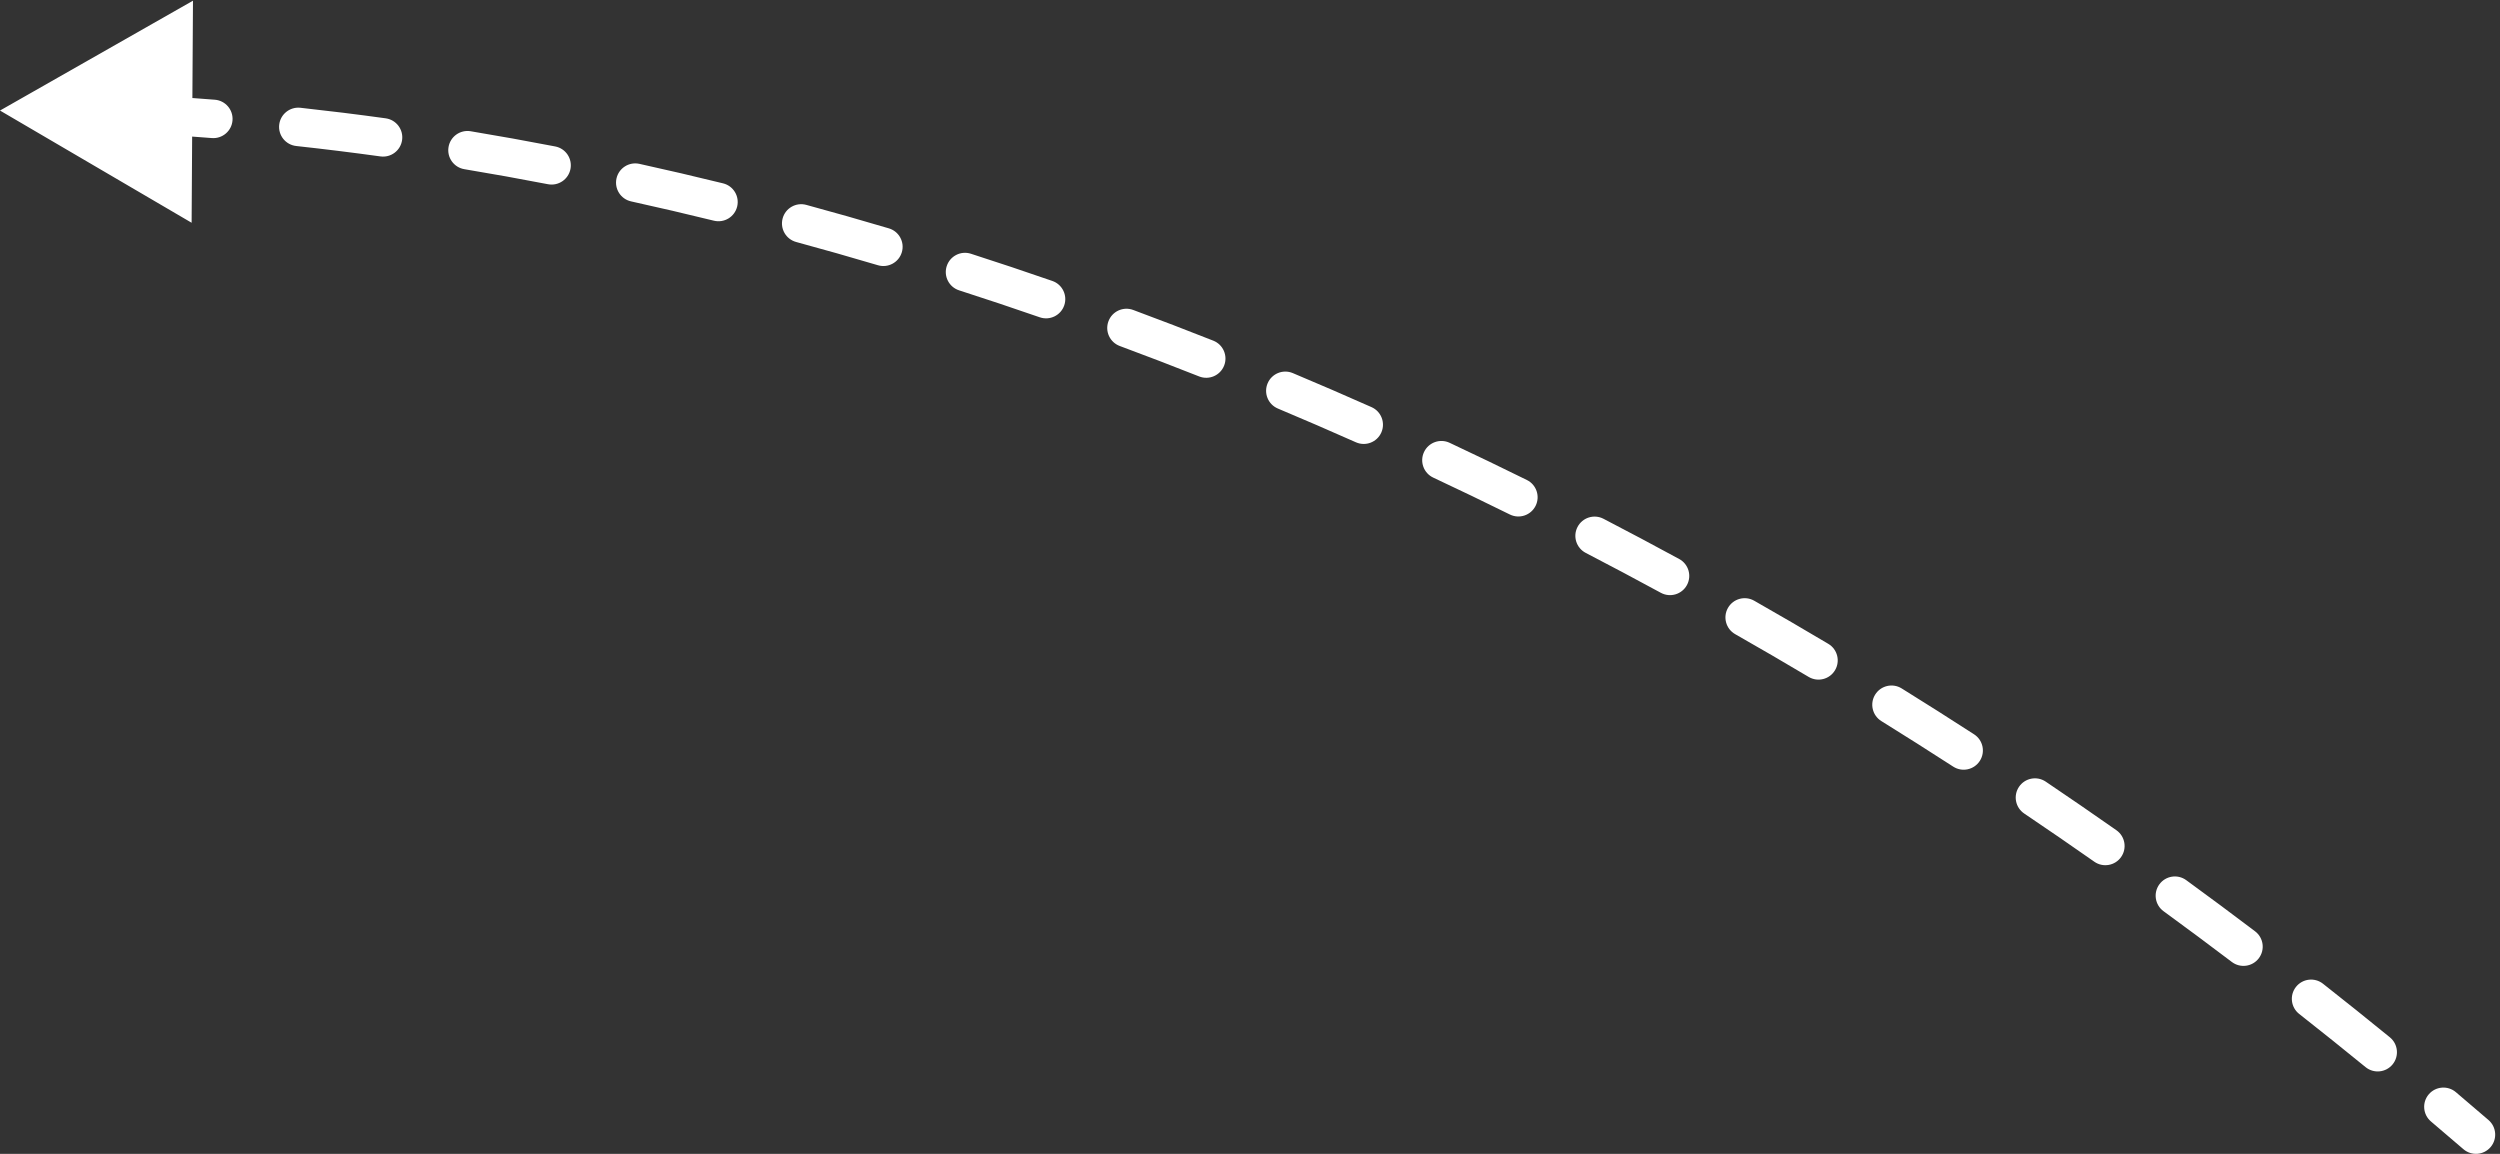 <?xml version="1.0" encoding="UTF-8"?> <svg xmlns="http://www.w3.org/2000/svg" width="260" height="120" viewBox="0 0 260 120" fill="none"><rect x="0" y="0" width="260" height="120" fill="#333333" stroke="none"/><path d="M258.806 116.485C259.642 117.207 259.736 118.469 259.015 119.306C258.294 120.143 257.031 120.236 256.194 119.515L257.5 118L258.806 116.485ZM-0 11.497L20.07 0.073L19.928 23.167L-0 11.497ZM4.457 9.525C5.561 9.541 6.444 10.449 6.428 11.554C6.411 12.658 5.503 13.54 4.399 13.524L4.428 11.524L4.457 9.525ZM13.219 13.8C12.115 13.747 11.263 12.81 11.316 11.707C11.368 10.604 12.305 9.752 13.409 9.804L13.314 11.802L13.219 13.8ZM22.344 10.371C23.445 10.458 24.268 11.421 24.181 12.522C24.094 13.623 23.131 14.445 22.029 14.358L22.187 12.365L22.344 10.371ZM30.808 15.185C29.71 15.065 28.916 14.078 29.036 12.98C29.156 11.882 30.143 11.089 31.241 11.208L31.024 13.197L30.808 15.185ZM40.111 12.305C41.206 12.456 41.97 13.466 41.819 14.56C41.668 15.654 40.659 16.419 39.565 16.267L39.838 14.286L40.111 12.305ZM48.292 17.595C47.203 17.414 46.466 16.384 46.647 15.295C46.828 14.205 47.858 13.468 48.948 13.649L48.62 15.622L48.292 17.595ZM57.745 15.231C58.829 15.44 59.538 16.49 59.329 17.574C59.119 18.659 58.07 19.368 56.985 19.158L57.365 17.194L57.745 15.231ZM65.638 20.946C64.559 20.709 63.877 19.642 64.114 18.563C64.351 17.485 65.418 16.802 66.497 17.04L66.067 18.993L65.638 20.946ZM75.2 19.068C76.272 19.332 76.928 20.415 76.664 21.488C76.4 22.56 75.317 23.216 74.244 22.952L74.722 21.01L75.2 19.068ZM82.801 25.167C81.735 24.877 81.105 23.778 81.395 22.712C81.684 21.646 82.783 21.017 83.849 21.306L83.325 23.237L82.801 25.167ZM92.442 23.749C93.501 24.063 94.105 25.177 93.79 26.235C93.476 27.294 92.363 27.898 91.304 27.584L91.873 25.666L92.442 23.749ZM99.749 30.196C98.698 29.858 98.12 28.731 98.458 27.68C98.797 26.628 99.923 26.05 100.975 26.389L100.362 28.292L99.749 30.196ZM109.445 29.219C110.488 29.581 111.041 30.72 110.679 31.763C110.318 32.807 109.179 33.36 108.135 32.998L108.79 31.109L109.445 29.219ZM116.457 35.984C115.421 35.6 114.893 34.449 115.278 33.414C115.662 32.378 116.813 31.85 117.849 32.234L117.153 34.109L116.457 35.984ZM126.184 35.43C127.211 35.836 127.715 36.998 127.308 38.026C126.902 39.053 125.74 39.556 124.713 39.15L125.448 37.29L126.184 35.43ZM132.9 42.489C131.882 42.061 131.403 40.889 131.831 39.87C132.259 38.852 133.431 38.373 134.449 38.801L133.675 40.645L132.9 42.489ZM142.641 42.342C143.651 42.791 144.105 43.973 143.656 44.982C143.208 45.992 142.026 46.446 141.016 45.998L141.829 44.17L142.641 42.342ZM149.059 49.672C148.059 49.203 147.629 48.012 148.098 47.012C148.567 46.012 149.758 45.581 150.758 46.05L149.909 47.861L149.059 49.672ZM158.798 49.921C159.788 50.41 160.195 51.61 159.706 52.6C159.217 53.591 158.017 53.997 157.027 53.508L157.913 51.715L158.798 49.921ZM164.917 57.502C163.936 56.993 163.554 55.786 164.062 54.806C164.571 53.825 165.778 53.443 166.759 53.951L165.838 55.727L164.917 57.502ZM174.638 58.137C175.609 58.664 175.967 59.879 175.44 60.849C174.912 61.819 173.698 62.178 172.727 61.651L173.683 59.894L174.638 58.137ZM180.456 65.951C179.496 65.404 179.161 64.183 179.707 63.223C180.253 62.263 181.475 61.928 182.435 62.474L181.445 64.213L180.456 65.951ZM190.146 66.961C191.095 67.526 191.407 68.753 190.843 69.703C190.278 70.652 189.051 70.964 188.101 70.399L189.124 68.68L190.146 66.961ZM195.661 74.993C194.723 74.41 194.434 73.177 195.017 72.239C195.599 71.3 196.832 71.012 197.771 71.594L196.716 73.294L195.661 74.993ZM205.307 76.371C206.234 76.971 206.5 78.209 205.899 79.137C205.299 80.064 204.061 80.329 203.134 79.729L204.22 78.05L205.307 76.371ZM210.517 84.606C209.601 83.988 209.359 82.745 209.976 81.829C210.594 80.913 211.837 80.671 212.753 81.288L211.635 82.947L210.517 84.606ZM220.106 86.344C221.011 86.978 221.23 88.225 220.596 89.129C219.962 90.034 218.714 90.253 217.81 89.619L218.958 87.981L220.106 86.344ZM225.01 94.767C224.117 94.116 223.921 92.865 224.572 91.973C225.223 91.08 226.474 90.884 227.366 91.535L226.188 93.151L225.01 94.767ZM234.53 96.858C235.41 97.525 235.583 98.779 234.916 99.66C234.249 100.54 232.995 100.713 232.114 100.047L233.322 98.452L234.53 96.858ZM239.115 105.45C238.247 104.767 238.096 103.509 238.779 102.641C239.462 101.773 240.719 101.623 241.588 102.305L240.351 103.878L239.115 105.45ZM248.547 107.881C249.403 108.579 249.53 109.839 248.832 110.695C248.134 111.55 246.874 111.678 246.018 110.98L247.282 109.43L248.547 107.881ZM252.821 116.634C251.978 115.921 251.873 114.659 252.587 113.816C253.301 112.973 254.563 112.868 255.406 113.581L254.114 115.108L252.821 116.634ZM13.314 11.802L13.409 9.804C16.362 9.945 19.341 10.134 22.344 10.371L22.187 12.365L22.029 14.358C19.067 14.124 16.13 13.938 13.219 13.8L13.314 11.802ZM31.024 13.197L31.241 11.208C34.178 11.529 37.135 11.894 40.111 12.305L39.838 14.286L39.565 16.267C36.626 15.862 33.706 15.501 30.808 15.185L31.024 13.197ZM48.62 15.622L48.948 13.649C51.864 14.134 54.797 14.661 57.745 15.231L57.365 17.194L56.985 19.158C54.072 18.595 51.174 18.074 48.292 17.595L48.62 15.622ZM66.067 18.993L66.497 17.04C69.385 17.675 72.287 18.351 75.2 19.068L74.722 21.01L74.244 22.952C71.363 22.243 68.493 21.575 65.638 20.946L66.067 18.993ZM83.325 23.237L83.849 21.306C86.704 22.082 89.569 22.896 92.442 23.749L91.873 25.666L91.304 27.584C88.46 26.739 85.625 25.934 82.801 25.167L83.325 23.237ZM100.362 28.292L100.975 26.389C103.791 27.295 106.615 28.238 109.445 29.219L108.79 31.109L108.135 32.998C105.333 32.027 102.538 31.093 99.749 30.196L100.362 28.292ZM117.153 34.109L117.849 32.234C120.623 33.264 123.402 34.329 126.184 35.43L125.448 37.29L124.713 39.15C121.956 38.059 119.204 37.004 116.457 35.984L117.153 34.109ZM133.675 40.645L134.449 38.801C137.178 39.947 139.909 41.127 142.641 42.342L141.829 44.17L141.016 45.998C138.309 44.794 135.603 43.624 132.9 42.489L133.675 40.645ZM149.909 47.861L150.758 46.05C153.438 47.308 156.118 48.598 158.798 49.921L157.913 51.715L157.027 53.508C154.371 52.196 151.715 50.917 149.059 49.672L149.909 47.861ZM165.838 55.727L166.759 53.951C169.386 55.314 172.013 56.709 174.638 58.137L173.683 59.894L172.727 61.651C170.125 60.236 167.521 58.853 164.917 57.502L165.838 55.727ZM181.445 64.213L182.435 62.474C185.008 63.939 187.578 65.434 190.146 66.961L189.124 68.68L188.101 70.399C185.556 68.885 183.007 67.403 180.456 65.951L181.445 64.213ZM196.716 73.294L197.771 71.594C200.287 73.156 202.799 74.748 205.307 76.371L204.22 78.05L203.134 79.729C200.647 78.12 198.156 76.541 195.661 74.993L196.716 73.294ZM211.635 82.947L212.753 81.288C215.209 82.944 217.661 84.629 220.106 86.344L218.958 87.981L217.81 89.619C215.385 87.918 212.953 86.247 210.517 84.606L211.635 82.947ZM226.188 93.151L227.366 91.535C229.761 93.28 232.149 95.055 234.53 96.858L233.322 98.452L232.114 100.047C229.753 98.258 227.385 96.498 225.01 94.767L226.188 93.151ZM240.351 103.878L241.588 102.305C243.915 104.136 246.235 105.994 248.547 107.881L247.282 109.43L246.018 110.98C243.725 109.108 241.424 107.265 239.115 105.45L240.351 103.878ZM254.114 115.108L255.406 113.581C256.541 114.542 257.675 115.51 258.806 116.485L257.5 118L256.194 119.515C255.072 118.548 253.948 117.588 252.821 116.634L254.114 115.108Z" fill="white"></path></svg> 